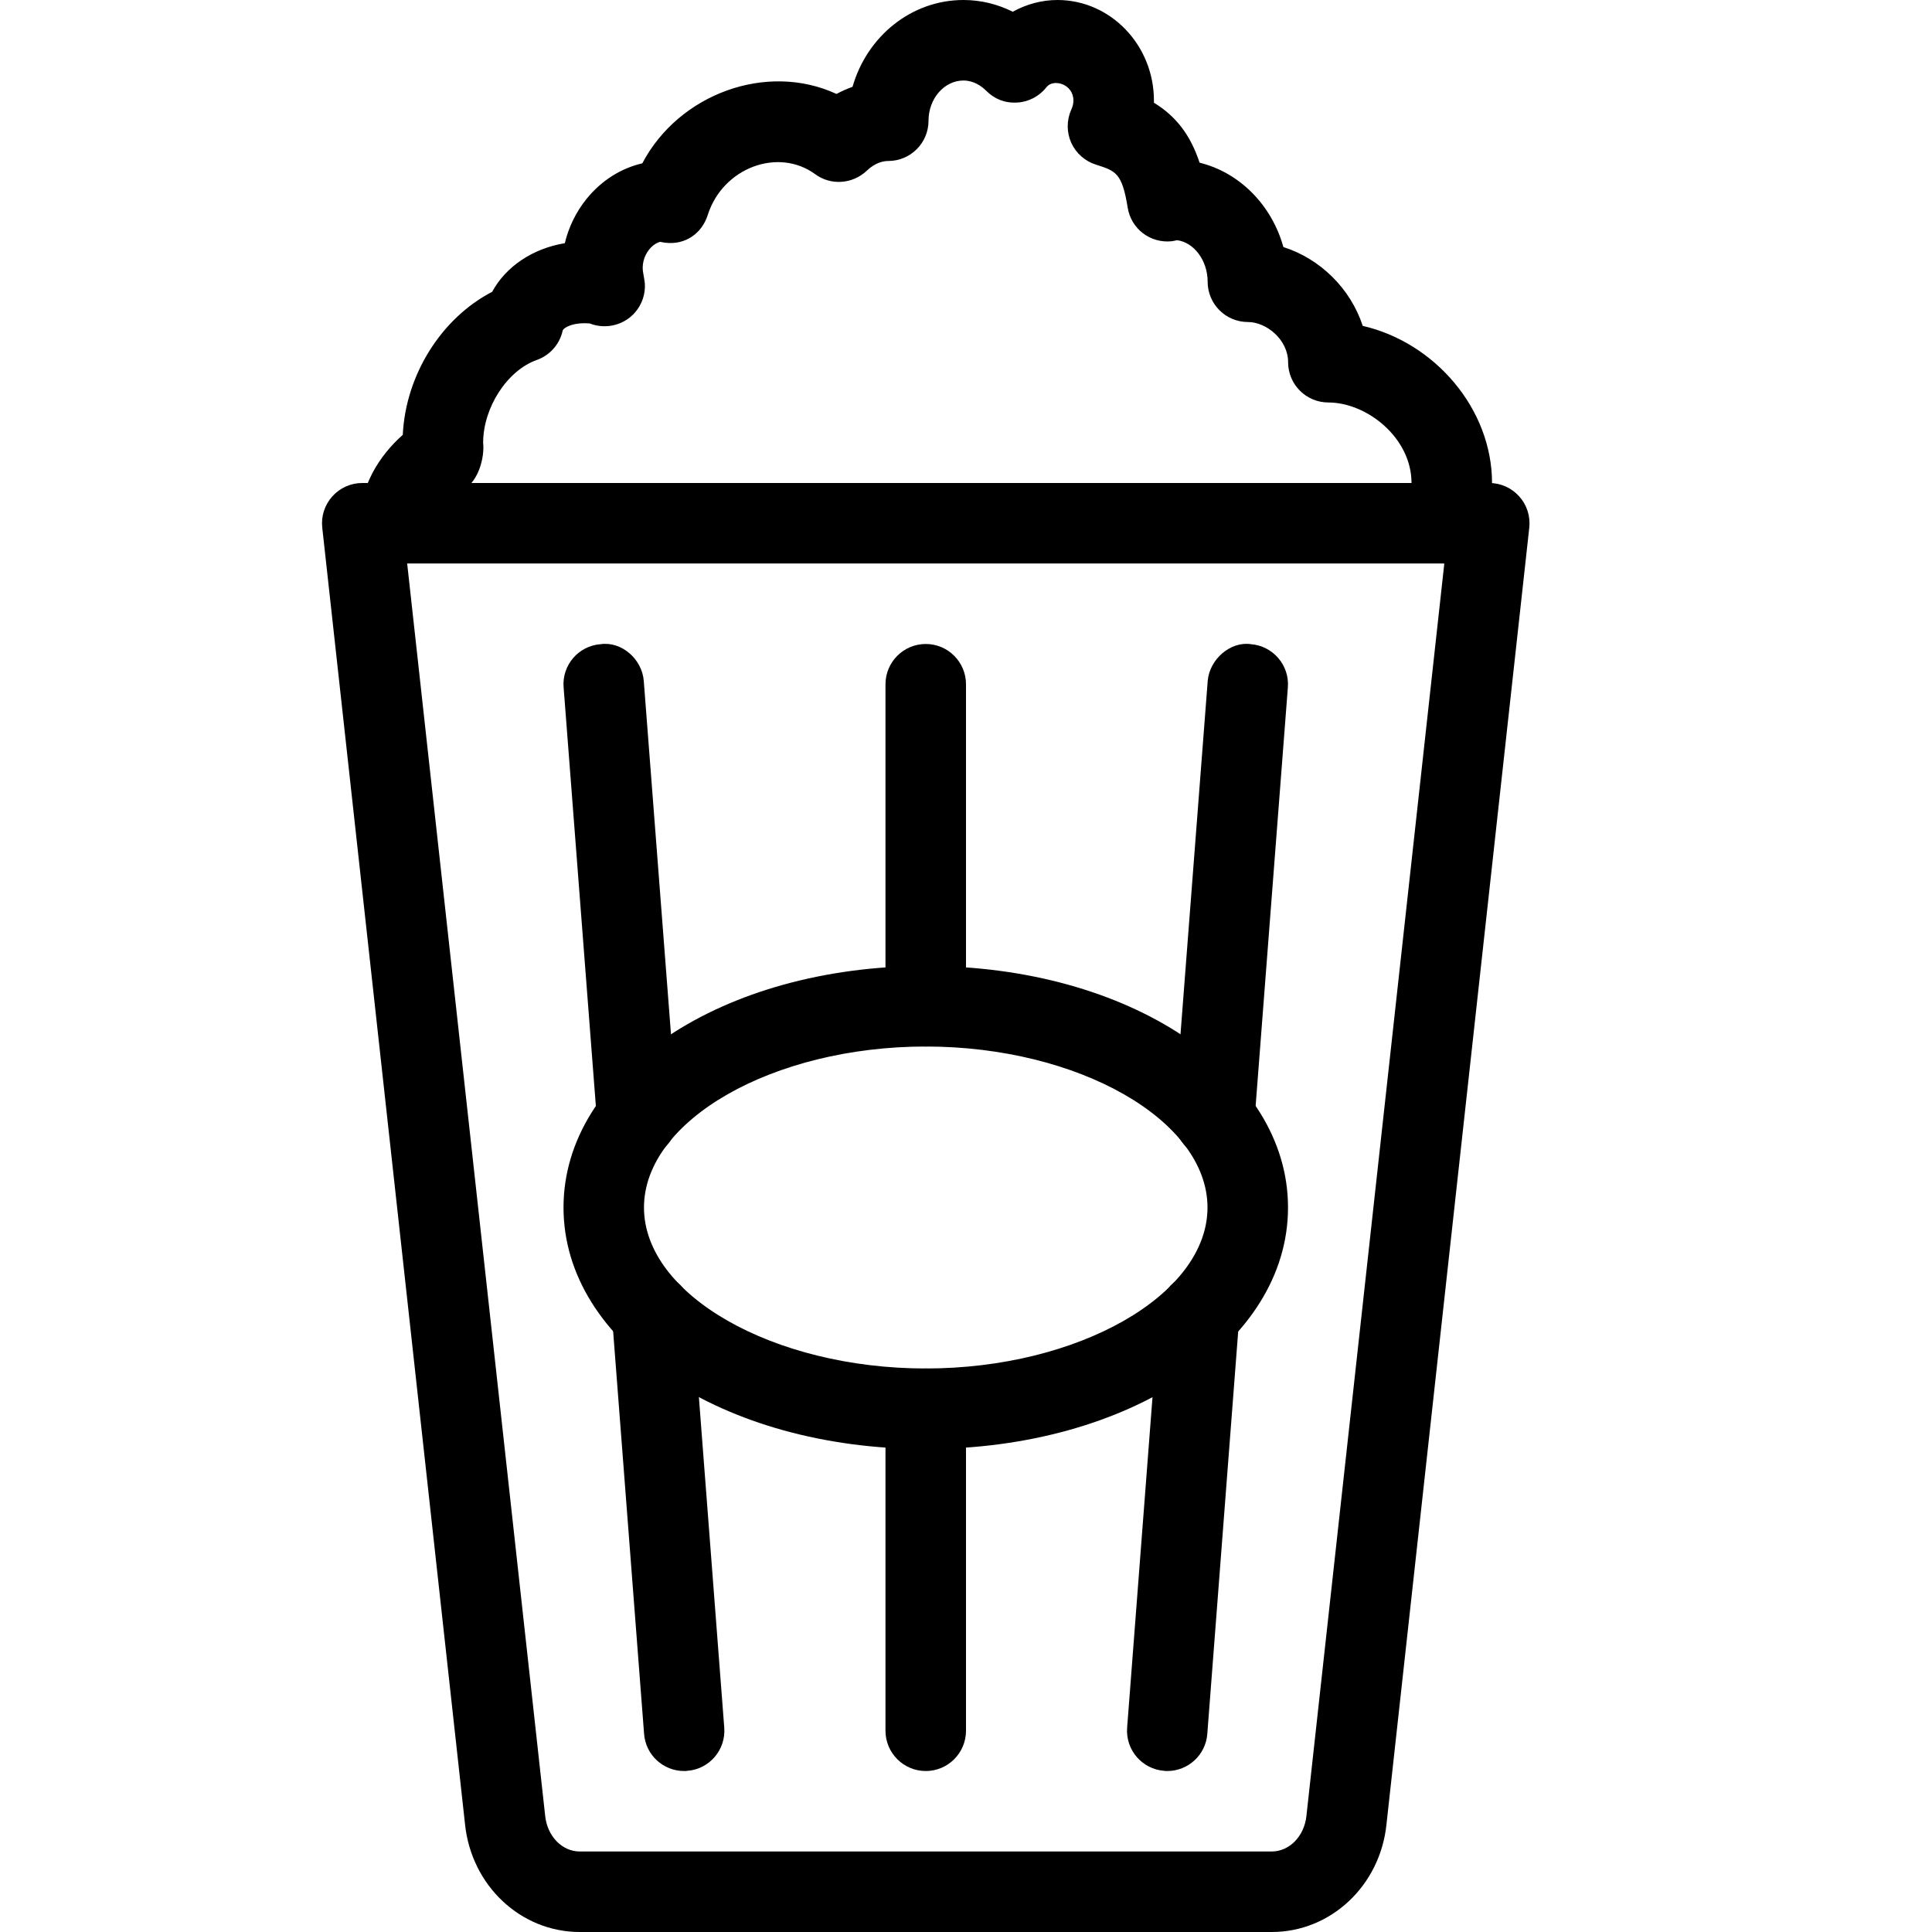 <svg width="40" height="40" viewBox="0 0 40 40" fill="none" xmlns="http://www.w3.org/2000/svg">
<path d="M26.33 40H12.003C10.782 40 9.76 39.041 9.628 37.77L6.672 10.925C6.645 10.688 6.722 10.455 6.88 10.277C7.038 10.101 7.262 10 7.5 10H30.833C31.072 10 31.295 10.101 31.453 10.277C31.612 10.453 31.688 10.688 31.662 10.925L28.705 37.775C28.573 39.041 27.552 40 26.33 40ZM8.43 11.666L11.287 37.593C11.33 38.018 11.638 38.333 12.003 38.333H26.33C26.695 38.333 27.003 38.018 27.048 37.598L29.903 11.666H8.43Z" fill="black"/>
<path d="M29.926 11.667C29.841 11.667 29.753 11.653 29.669 11.627C29.231 11.485 28.993 11.015 29.134 10.577C29.194 10.39 29.224 10.197 29.224 10C29.224 9.062 28.298 8.333 27.503 8.333C27.043 8.333 26.669 7.96 26.669 7.5C26.669 7.032 26.221 6.667 25.836 6.667C25.376 6.667 25.003 6.293 25.003 5.833C25.003 5.392 24.719 5.017 24.369 4.973C24.326 4.983 24.281 4.993 24.256 4.995C23.814 5.04 23.418 4.737 23.348 4.3C23.231 3.58 23.104 3.54 22.688 3.408C22.463 3.337 22.278 3.172 22.179 2.957C22.083 2.742 22.081 2.495 22.176 2.278C22.211 2.203 22.224 2.142 22.224 2.083C22.224 1.733 21.804 1.623 21.666 1.805C21.519 1.993 21.298 2.11 21.061 2.123C20.799 2.138 20.588 2.048 20.419 1.88C20.321 1.783 20.161 1.667 19.948 1.667C19.549 1.667 19.224 2.042 19.224 2.5C19.224 2.96 18.851 3.333 18.391 3.333C18.198 3.333 18.041 3.443 17.943 3.537C17.649 3.813 17.199 3.845 16.876 3.605C16.109 3.047 14.966 3.473 14.654 4.448C14.536 4.825 14.196 5.077 13.774 5.025C13.749 5.023 13.709 5.015 13.669 5.007C13.591 5.025 13.509 5.082 13.441 5.165C13.328 5.305 13.283 5.49 13.318 5.66C13.326 5.702 13.349 5.833 13.351 5.877C13.366 6.16 13.236 6.432 13.006 6.598C12.773 6.763 12.476 6.8 12.211 6.697C11.863 6.667 11.663 6.785 11.649 6.847C11.588 7.127 11.384 7.357 11.113 7.453C10.501 7.67 10.003 8.438 10.003 9.167C10.036 9.485 9.899 9.952 9.624 10.117C9.371 10.273 9.114 10.553 9.114 10.833C9.114 11.293 8.741 11.667 8.281 11.667C7.821 11.667 7.448 11.293 7.448 10.833C7.448 10.063 7.859 9.428 8.339 9.003C8.399 7.757 9.141 6.585 10.189 6.042C10.474 5.518 11.028 5.145 11.694 5.035C11.771 4.708 11.924 4.39 12.146 4.115C12.453 3.737 12.858 3.482 13.298 3.382C14.056 1.94 15.878 1.278 17.319 1.945C17.426 1.887 17.539 1.838 17.651 1.797C17.948 0.758 18.863 0 19.948 0C20.304 0 20.651 0.085 20.968 0.243C21.251 0.087 21.566 0 21.893 0C22.994 0 23.891 0.935 23.891 2.083C23.891 2.098 23.891 2.113 23.891 2.127C24.351 2.407 24.649 2.8 24.836 3.368C25.666 3.572 26.331 4.247 26.571 5.115C27.341 5.36 27.963 5.98 28.214 6.747C29.704 7.09 30.891 8.463 30.891 10C30.891 10.372 30.833 10.738 30.718 11.09C30.604 11.443 30.278 11.667 29.926 11.667Z" fill="black"/>
<path d="M19.167 21.667C18.707 21.667 18.333 21.293 18.333 20.833V14.167C18.333 13.707 18.707 13.333 19.167 13.333C19.627 13.333 20 13.707 20 14.167V20.833C20 21.293 19.627 21.667 19.167 21.667Z" fill="black"/>
<path d="M13.189 23.985C12.759 23.985 12.392 23.653 12.361 23.215L11.669 14.23C11.632 13.772 11.977 13.37 12.436 13.337C12.866 13.275 13.296 13.643 13.329 14.103L14.021 23.088C14.056 23.547 13.712 23.948 13.254 23.982C13.232 23.985 13.212 23.985 13.189 23.985Z" fill="black"/>
<path d="M14.163 36.667C13.732 36.667 13.367 36.335 13.335 35.897L12.671 27.26C12.636 26.802 12.98 26.4 13.438 26.367C13.853 26.3 14.298 26.673 14.332 27.133L14.995 35.77C15.03 36.228 14.687 36.63 14.228 36.663C14.207 36.667 14.187 36.667 14.163 36.667Z" fill="black"/>
<path d="M25.144 23.985C25.12 23.985 25.101 23.985 25.079 23.982C24.62 23.947 24.277 23.547 24.312 23.088L25.004 14.103C25.039 13.643 25.485 13.273 25.897 13.337C26.355 13.372 26.699 13.772 26.664 14.23L25.972 23.215C25.939 23.651 25.574 23.985 25.144 23.985Z" fill="black"/>
<path d="M24.167 36.667C24.144 36.667 24.124 36.667 24.102 36.663C23.644 36.628 23.301 36.228 23.336 35.77L23.999 27.133C24.034 26.673 24.481 26.297 24.892 26.367C25.351 26.402 25.694 26.802 25.659 27.26L24.996 35.897C24.964 36.335 24.597 36.667 24.167 36.667Z" fill="black"/>
<path d="M19.167 30C14.962 30 11.667 27.805 11.667 25C11.667 22.195 14.962 20 19.167 20C23.372 20 26.667 22.195 26.667 25C26.667 27.805 23.372 30 19.167 30ZM19.167 21.667C16.005 21.667 13.333 23.193 13.333 25C13.333 26.807 16.005 28.333 19.167 28.333C22.328 28.333 25 26.807 25 25C25 23.193 22.328 21.667 19.167 21.667Z" fill="black"/>
<path d="M19.167 36.667C18.707 36.667 18.333 36.293 18.333 35.833V29.167C18.333 28.707 18.707 28.333 19.167 28.333C19.627 28.333 20 28.707 20 29.167V35.833C20 36.293 19.627 36.667 19.167 36.667Z" fill="black"/>
</svg>
